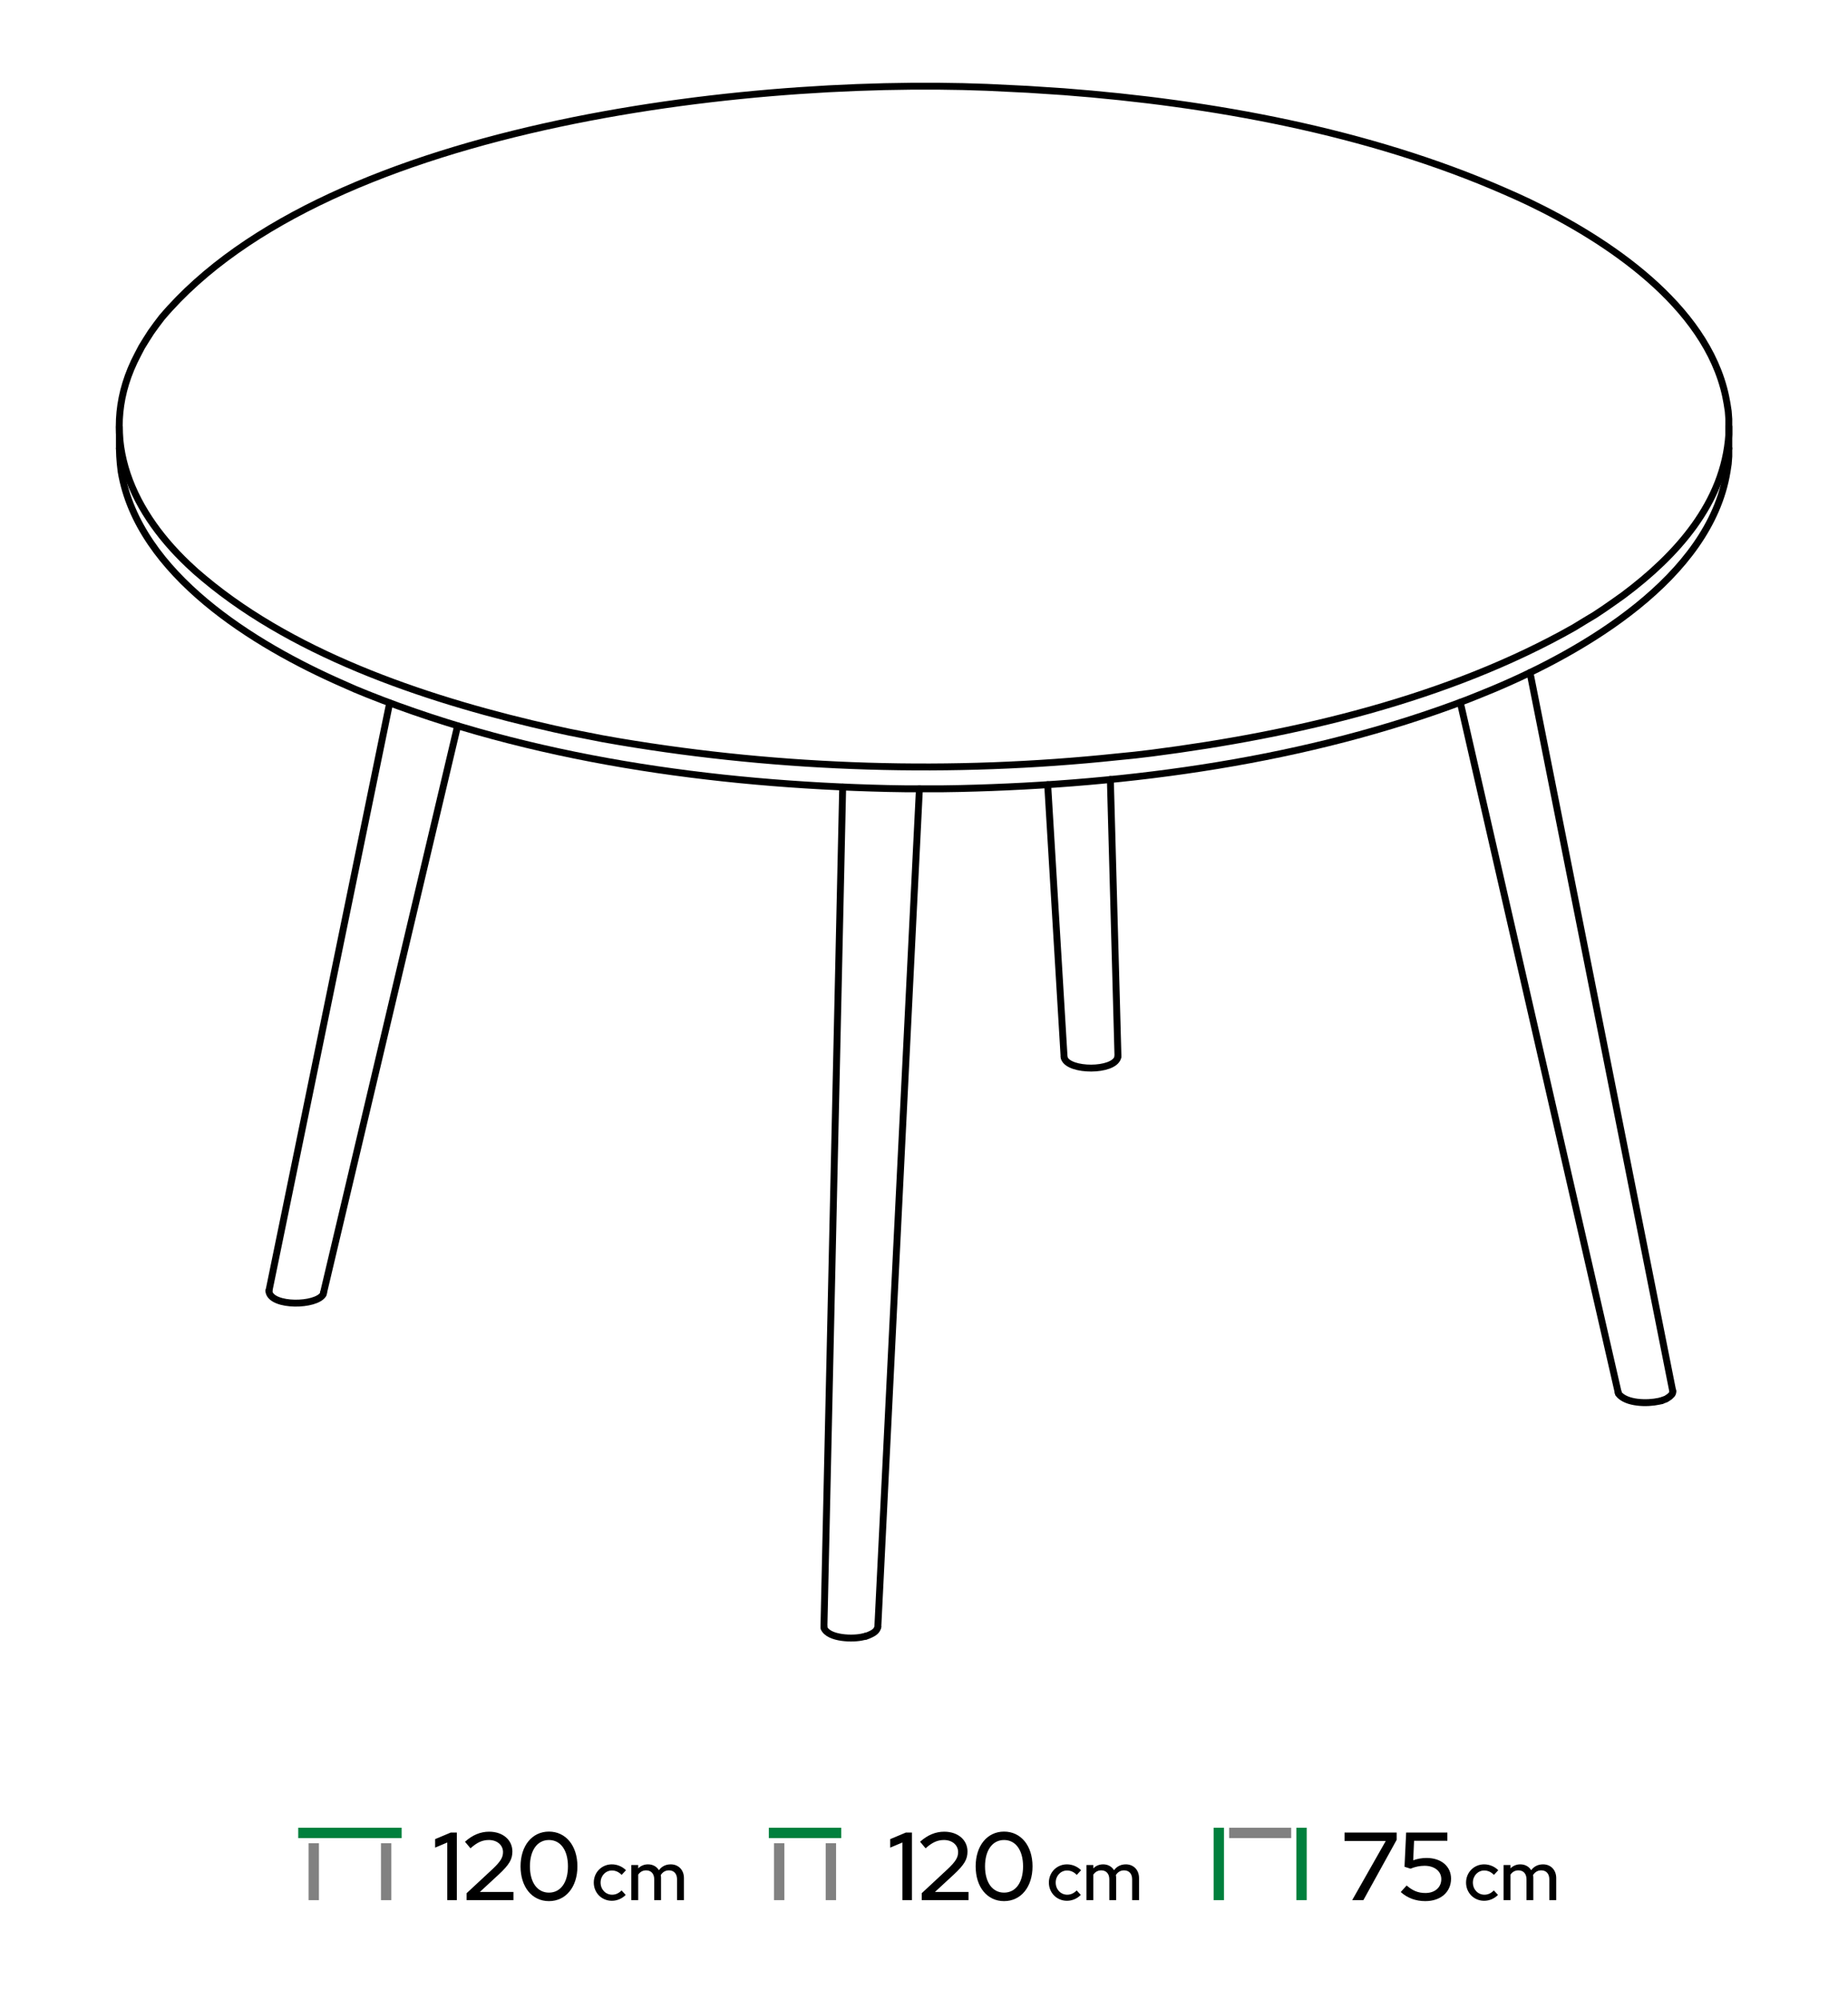 <svg width="536" height="580" viewBox="0 0 536 580" fill="none" xmlns="http://www.w3.org/2000/svg">
<path d="M78.027 374.232V374.656C78.981 378.934 91.702 378.743 93.74 375.336L93.825 374.911" stroke="black" stroke-width="2" stroke-miterlimit="28.654" stroke-linecap="round" stroke-linejoin="round"/>
<path d="M308.628 306.453L308.713 306.878C310.165 310.681 322.892 310.717 324.171 306.708L324.256 306.283" stroke="black" stroke-width="2" stroke-miterlimit="28.654" stroke-linecap="round" stroke-linejoin="round"/>
<path d="M251.126 474.455L251.891 474.2C252.933 473.74 254.12 473.233 254.524 472.077L254.609 471.737" stroke="black" stroke-width="2" stroke-miterlimit="28.654" stroke-linecap="round" stroke-linejoin="round"/>
<path d="M238.981 471.653V472.078C240.359 475.23 247.548 475.362 250.362 474.626L251.126 474.456" stroke="black" stroke-width="2" stroke-miterlimit="28.654" stroke-linecap="round" stroke-linejoin="round"/>
<path d="M481.898 406.168L483.257 405.658L484.276 404.979L484.955 404.299L485.125 403.96L485.21 403.535L485.125 403.195" stroke="black" stroke-width="2" stroke-miterlimit="28.654" stroke-linecap="round" stroke-linejoin="round"/>
<path d="M469.327 403.705L469.412 404.13C471.637 407.054 477.893 407.06 481.133 406.338L481.898 406.168" stroke="black" stroke-width="2" stroke-miterlimit="28.654" stroke-linecap="round" stroke-linejoin="round"/>
<path d="M34.625 130.041L34.709 132.334L34.879 134.542L35.134 136.751C40.185 166.608 74.025 187.133 99.346 198.244L102.998 199.858L106.735 201.387C153.831 220.169 207.134 227.498 257.582 228.651L262.763 228.736H273.295L278.476 228.651C327.753 227.533 379.248 220.539 425.5 202.916L429.322 201.387L433.059 199.858C459.249 188.89 495.841 167.635 500.923 136.751L501.263 134.542L501.433 132.334V130.041" stroke="black" stroke-width="2" stroke-miterlimit="28.654" stroke-linecap="round" stroke-linejoin="round"/>
<path d="M501.433 123.755V121.547L501.263 119.254L500.923 117.045L500.499 114.837C494.85 88.47 466.039 69.463 443.422 58.609L439.939 56.996L436.287 55.382C396.744 38.103 351.383 29.854 308.543 26.588L298.181 25.909L293 25.654C223.147 21.628 95.507 34.751 46.94 92.074L45.327 94.198L43.798 96.321L42.439 98.444L41.08 100.653L39.975 102.776C28.053 125.291 37.242 147.26 54.584 163.675L56.793 165.714L59.086 167.667C86.629 190.778 126.021 203.564 160.585 211.324L165.256 212.344L174.769 214.212L179.61 215.061C226.961 223.04 276.253 224.519 324.002 219.478L329.098 218.969L334.109 218.374C375.501 213.051 420.016 202.686 456.587 181.936L459.644 180.068L462.617 178.284L465.42 176.416L468.223 174.462L470.856 172.593C486.112 161.182 500.115 145.895 501.433 125.964V123.755Z" stroke="black" stroke-width="2" stroke-miterlimit="28.654" stroke-linecap="round" stroke-linejoin="round"/>
<path d="M93.825 374.91L132.726 210.474" stroke="black" stroke-width="2" stroke-miterlimit="28.654" stroke-linecap="round" stroke-linejoin="round"/>
<path d="M78.027 374.23L113.02 203.849" stroke="black" stroke-width="2" stroke-miterlimit="28.654" stroke-linecap="round" stroke-linejoin="round"/>
<path d="M324.256 306.283L322.048 226.019" stroke="black" stroke-width="2" stroke-miterlimit="28.654" stroke-linecap="round" stroke-linejoin="round"/>
<path d="M308.628 306.453L303.872 227.548" stroke="black" stroke-width="2" stroke-miterlimit="28.654" stroke-linecap="round" stroke-linejoin="round"/>
<path d="M254.609 471.738L266.67 228.736" stroke="black" stroke-width="2" stroke-miterlimit="28.654" stroke-linecap="round" stroke-linejoin="round"/>
<path d="M238.981 471.652L244.416 228.226" stroke="black" stroke-width="2" stroke-miterlimit="28.654" stroke-linecap="round" stroke-linejoin="round"/>
<path d="M485.125 403.195L443.761 195.017" stroke="black" stroke-width="2" stroke-miterlimit="28.654" stroke-linecap="round" stroke-linejoin="round"/>
<path d="M469.327 403.705L423.547 203.681" stroke="black" stroke-width="2" stroke-miterlimit="28.654" stroke-linecap="round" stroke-linejoin="round"/>
<path d="M501.433 130.041V123.756" stroke="black" stroke-width="2" stroke-miterlimit="28.654" stroke-linecap="round" stroke-linejoin="round"/>
<path d="M34.625 130.041V123.756" stroke="black" stroke-width="2" stroke-miterlimit="28.654" stroke-linecap="round" stroke-linejoin="round"/>
<path d="M92.501 534.502H89.502V551.001H92.501V534.502Z" fill="#818181"/>
<path d="M116.499 530H86.5V532.999H116.499V530Z" fill="#00803D"/>
<path d="M110.502 534.497L110.502 551.002L113.5 551.002L113.5 534.497L110.502 534.497Z" fill="#818181"/>
<path d="M132.5 531.4H130.736L126.2 533.304V535.768L129.728 534.284V551H132.5V531.4ZM135.341 551H148.921V548.62H139.177L144.693 543.524C147.717 540.696 148.613 539.156 148.613 536.888C148.613 533.528 145.841 531.148 141.865 531.148C139.373 531.148 137.049 532.1 134.865 534.06L136.461 535.964C138.421 534.228 139.905 533.556 141.809 533.556C144.161 533.556 145.897 535.012 145.897 537.056C145.897 538.624 145.169 539.8 142.901 541.956L135.341 548.984V551ZM159.216 551.28C164.116 551.28 167.476 547.192 167.476 541.2C167.476 535.208 164.116 531.12 159.216 531.12C154.344 531.12 150.984 535.208 150.984 541.2C150.984 547.192 154.316 551.28 159.216 551.28ZM159.216 548.816C155.856 548.816 153.7 545.876 153.7 541.2C153.7 536.524 155.856 533.556 159.216 533.556C162.604 533.556 164.732 536.524 164.732 541.2C164.732 545.876 162.604 548.816 159.216 548.816Z" fill="black"/>
<path d="M177.54 549.42C175.66 549.42 174.2 547.9 174.2 545.9C174.2 543.94 175.64 542.4 177.5 542.4C178.54 542.4 179.52 542.84 180.3 543.68L181.56 542.32C180.5 541.24 179 540.62 177.46 540.62C174.52 540.62 172.22 542.94 172.22 545.9C172.22 548.88 174.52 551.18 177.46 551.18C178.98 551.18 180.42 550.56 181.48 549.48L180.28 548.18C179.46 549.02 178.56 549.42 177.54 549.42ZM183.11 551H185.11V543.6C185.67 542.78 186.45 542.36 187.41 542.36C188.85 542.36 189.75 543.34 189.75 544.94V551H191.73V544.6C191.73 544.3 191.71 544 191.65 543.72C192.23 542.82 193.03 542.36 194.03 542.36C195.47 542.36 196.37 543.34 196.37 544.94V551H198.37V544.6C198.37 542.24 196.79 540.62 194.55 540.62C193.11 540.62 191.93 541.2 191.11 542.32C190.47 541.26 189.35 540.62 187.97 540.62C186.83 540.62 185.87 541.02 185.11 541.78V540.82H183.11V551Z" fill="black"/>
<path d="M227.502 534.5H224.502V550.997H227.502V534.5Z" fill="#818181"/>
<path d="M243.999 530H223.001V533H243.999V530Z" fill="#00803D"/>
<path d="M239.5 534.492L239.5 550.998L242.501 550.998L242.501 534.492L239.5 534.492Z" fill="#818181"/>
<path d="M264.5 531.4H262.736L258.2 533.304V535.768L261.728 534.284V551H264.5V531.4ZM267.341 551H280.921V548.62H271.177L276.693 543.524C279.717 540.696 280.613 539.156 280.613 536.888C280.613 533.528 277.841 531.148 273.865 531.148C271.373 531.148 269.049 532.1 266.865 534.06L268.461 535.964C270.421 534.228 271.905 533.556 273.809 533.556C276.161 533.556 277.897 535.012 277.897 537.056C277.897 538.624 277.169 539.8 274.901 541.956L267.341 548.984V551ZM291.216 551.28C296.116 551.28 299.476 547.192 299.476 541.2C299.476 535.208 296.116 531.12 291.216 531.12C286.344 531.12 282.984 535.208 282.984 541.2C282.984 547.192 286.316 551.28 291.216 551.28ZM291.216 548.816C287.856 548.816 285.7 545.876 285.7 541.2C285.7 536.524 287.856 533.556 291.216 533.556C294.604 533.556 296.732 536.524 296.732 541.2C296.732 545.876 294.604 548.816 291.216 548.816Z" fill="black"/>
<path d="M309.54 549.42C307.66 549.42 306.2 547.9 306.2 545.9C306.2 543.94 307.64 542.4 309.5 542.4C310.54 542.4 311.52 542.84 312.3 543.68L313.56 542.32C312.5 541.24 311 540.62 309.46 540.62C306.52 540.62 304.22 542.94 304.22 545.9C304.22 548.88 306.52 551.18 309.46 551.18C310.98 551.18 312.42 550.56 313.48 549.48L312.28 548.18C311.46 549.02 310.56 549.42 309.54 549.42ZM315.11 551H317.11V543.6C317.67 542.78 318.45 542.36 319.41 542.36C320.85 542.36 321.75 543.34 321.75 544.94V551H323.73V544.6C323.73 544.3 323.71 544 323.65 543.72C324.23 542.82 325.03 542.36 326.03 542.36C327.47 542.36 328.37 543.34 328.37 544.94V551H330.37V544.6C330.37 542.24 328.79 540.62 326.55 540.62C325.11 540.62 323.93 541.2 323.11 542.32C322.47 541.26 321.35 540.62 319.97 540.62C318.83 540.62 317.87 541.02 317.11 541.78V540.82H315.11V551Z" fill="black"/>
<path d="M355.003 530H352.003V551H355.003V530Z" fill="#00803D"/>
<path d="M374.5 530H356.5V533H374.5V530Z" fill="#818181"/>
<path d="M375.999 530.001L375.999 550.996L378.999 550.996L378.999 530.001L375.999 530.001Z" fill="#00803D"/>
<path d="M392.188 551H395.436L405.096 533.5V531.4H389.976V533.836H401.932L392.188 551ZM407.37 541.312L409.106 541.872C410.45 541.312 411.822 541.032 413.194 541.032C416.05 541.032 418.038 542.6 418.038 544.896C418.038 547.304 416.19 548.928 413.446 548.928C411.346 548.928 409.75 548.284 407.986 546.744L406.278 548.648C408.21 550.384 410.646 551.28 413.39 551.28C417.87 551.28 420.866 548.648 420.866 544.756C420.866 541.2 418.01 538.764 413.782 538.764C412.41 538.764 411.15 538.988 409.89 539.436L410.142 533.78H419.802V531.4H407.846L407.37 541.312Z" fill="black"/>
<path d="M430.54 549.42C428.66 549.42 427.2 547.9 427.2 545.9C427.2 543.94 428.64 542.4 430.5 542.4C431.54 542.4 432.52 542.84 433.3 543.68L434.56 542.32C433.5 541.24 432 540.62 430.46 540.62C427.52 540.62 425.22 542.94 425.22 545.9C425.22 548.88 427.52 551.18 430.46 551.18C431.98 551.18 433.42 550.56 434.48 549.48L433.28 548.18C432.46 549.02 431.56 549.42 430.54 549.42ZM436.11 551H438.11V543.6C438.67 542.78 439.45 542.36 440.41 542.36C441.85 542.36 442.75 543.34 442.75 544.94V551H444.73V544.6C444.73 544.3 444.71 544 444.65 543.72C445.23 542.82 446.03 542.36 447.03 542.36C448.47 542.36 449.37 543.34 449.37 544.94V551H451.37V544.6C451.37 542.24 449.79 540.62 447.55 540.62C446.11 540.62 444.93 541.2 444.11 542.32C443.47 541.26 442.35 540.62 440.97 540.62C439.83 540.62 438.87 541.02 438.11 541.78V540.82H436.11V551Z" fill="black"/>
</svg>
